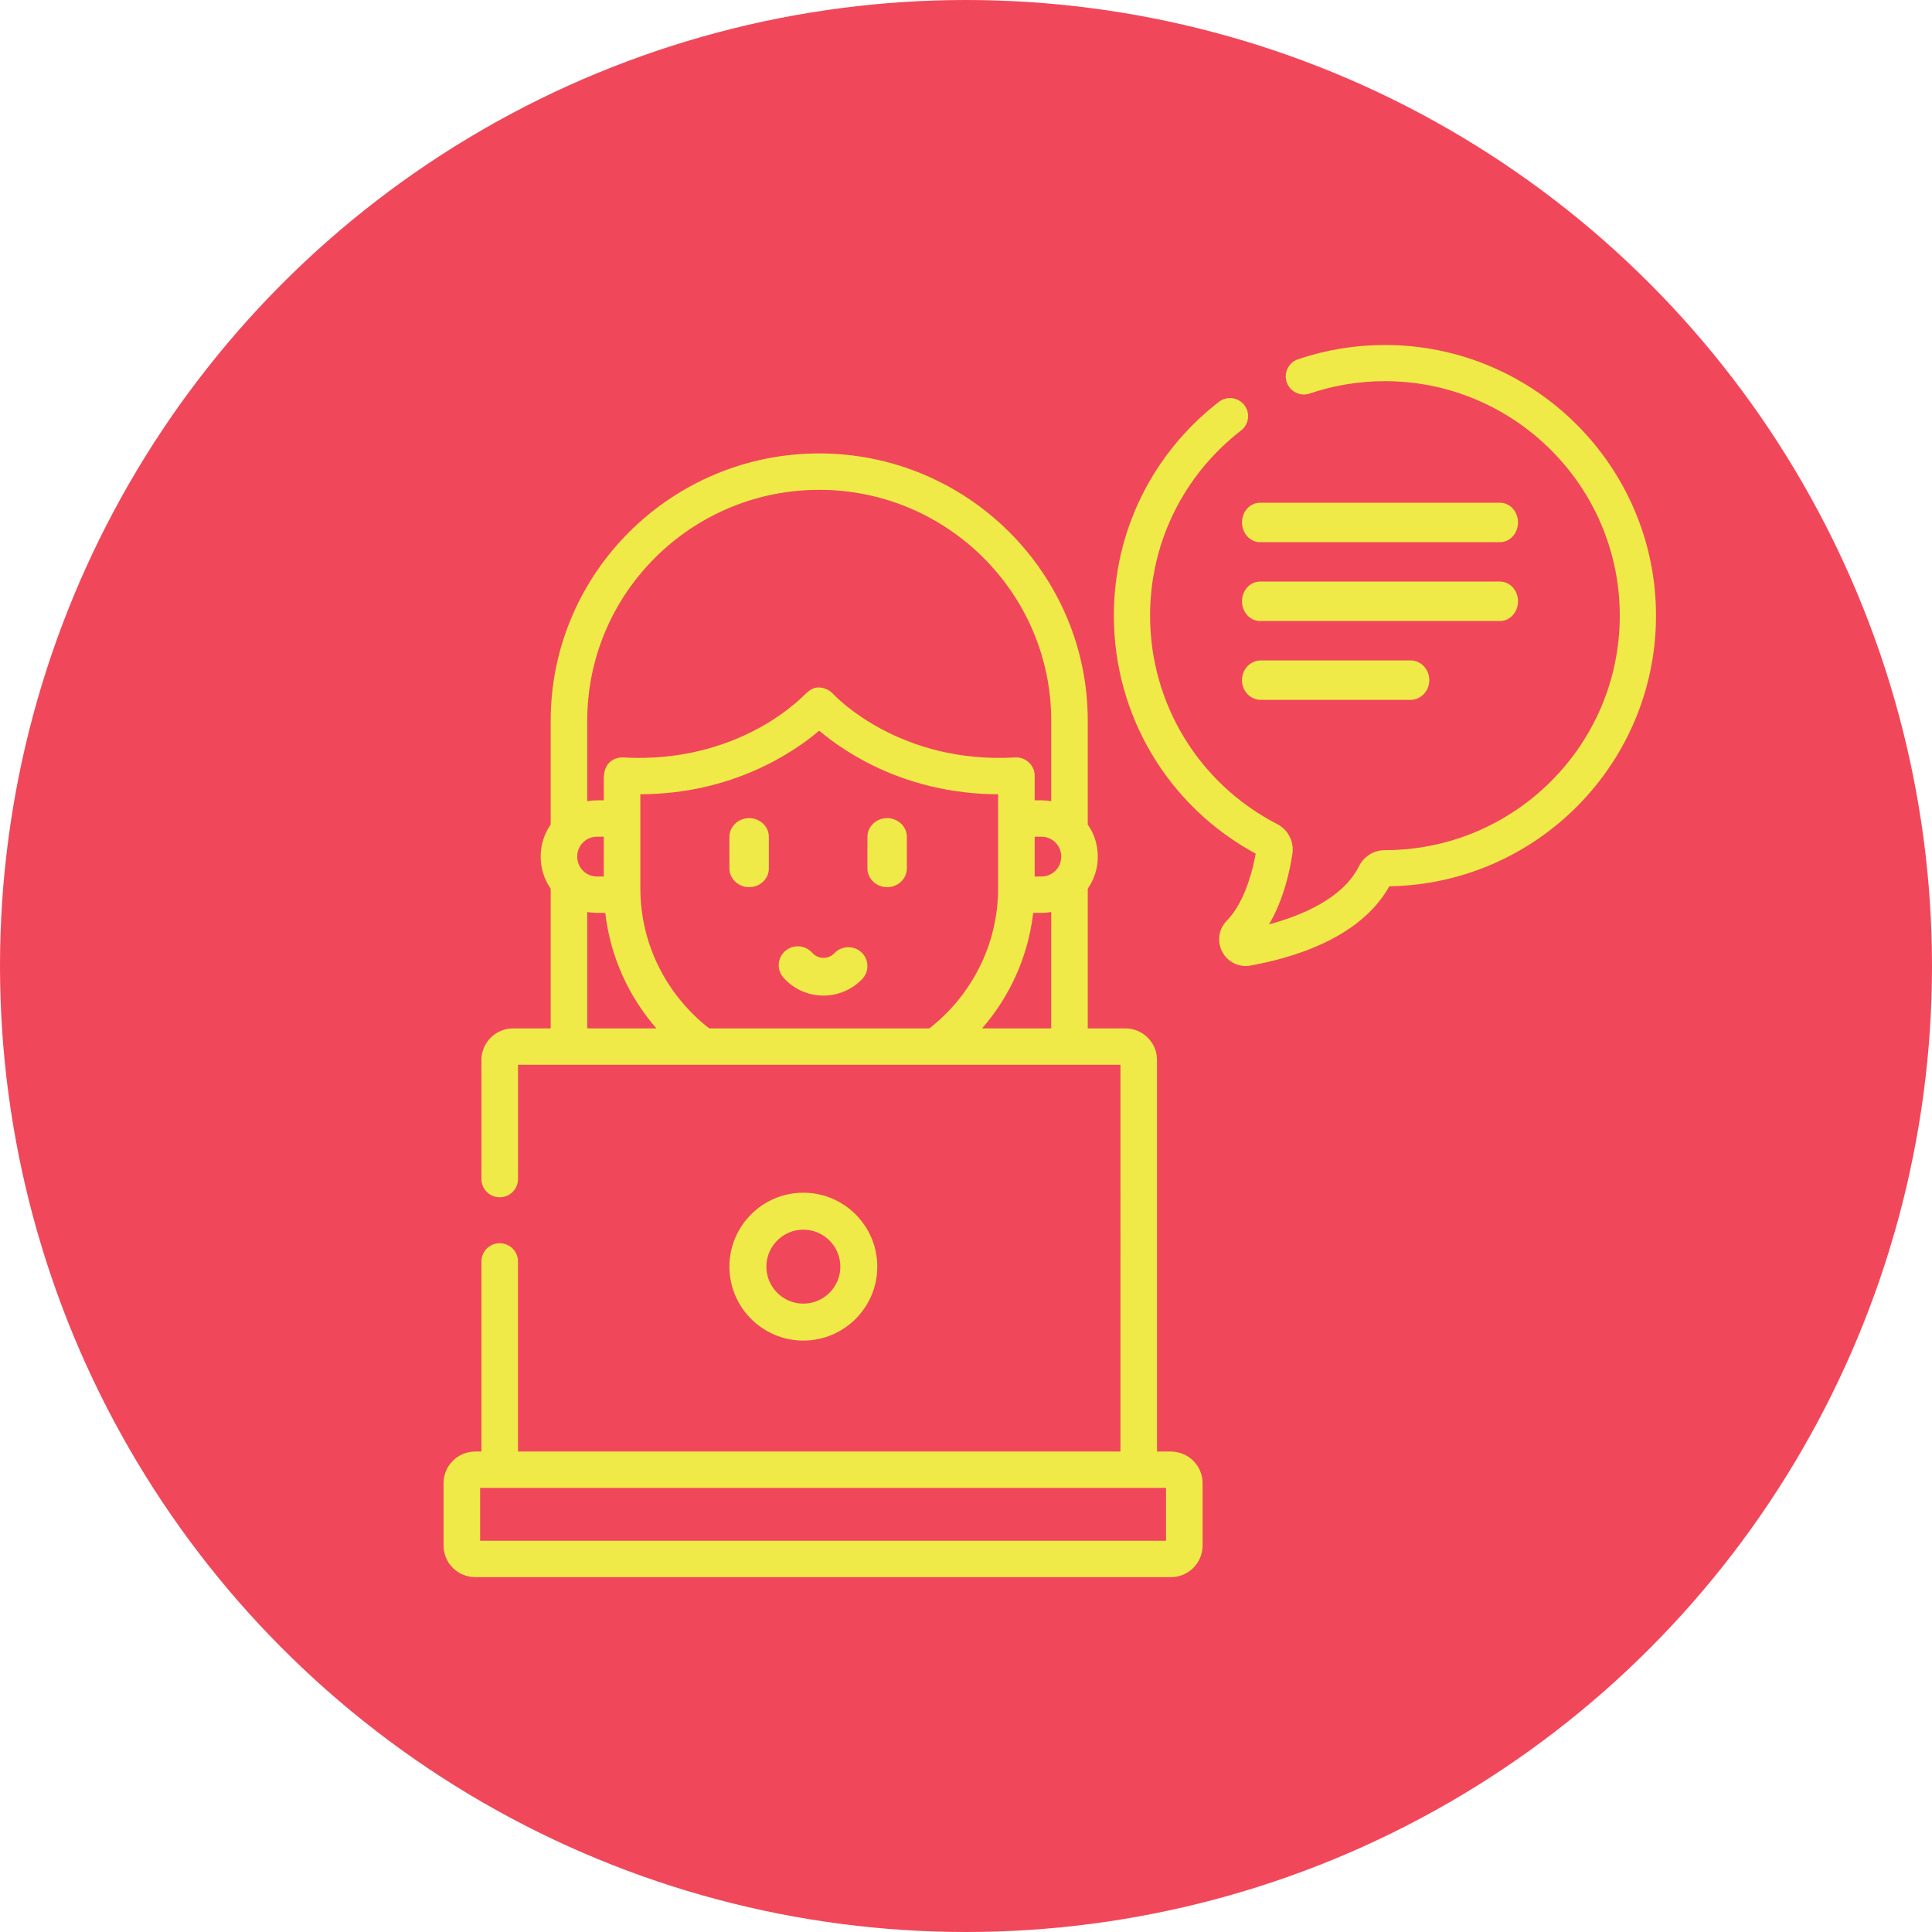 <?xml version="1.0" encoding="utf-8"?><svg xmlns="http://www.w3.org/2000/svg" width="196" height="196" viewBox="0 0 196 196">
    <g fill="none" fill-rule="evenodd">
        <g>
            <g transform="translate(-272 -842) translate(272 842)">
                <circle cx="98" cy="98" r="98" fill="#F0485A"/>
                <path fill="#F0EA48" fill-rule="nonzero" d="M83.11 46c15.022 0 27.242 12.163 27.242 27.114v10.533c.64.918 1.016 2.031 1.016 3.23v.05c0 1.199-.376 2.312-1.016 3.23v14.172h3.811c1.773 0 3.215 1.435 3.215 3.2v39.729h1.408c1.772 0 3.214 1.435 3.214 3.199v6.345c0 1.763-1.442 3.198-3.214 3.198H48.214c-1.772 0-3.214-1.435-3.214-3.198v-6.345c0-1.764 1.442-3.2 3.213-3.199h.629v-19.287c0-1.02.83-1.846 1.853-1.846 1.024 0 1.854.826 1.854 1.846v19.287h61.122V108.02H52.55v11.598c0 1.02-.83 1.845-1.854 1.845s-1.854-.826-1.854-1.845v-12.088c0-1.764 1.442-3.2 3.215-3.2h3.81V90.157c-.639-.918-1.015-2.031-1.015-3.23v-.05c0-1.199.376-2.312 1.015-3.23V73.114C55.867 58.164 68.088 46 83.11 46zm35.182 104.948H48.708v5.362h69.584v-5.362zM81.5 121c4.136 0 7.5 3.365 7.5 7.5 0 4.136-3.364 7.5-7.5 7.5s-7.5-3.364-7.5-7.5 3.365-7.5 7.5-7.5zm0 3.747c-2.069 0-3.752 1.684-3.752 3.753 0 2.07 1.683 3.753 3.752 3.753 2.07 0 3.753-1.684 3.753-3.753 0-2.07-1.684-3.753-3.753-3.753zM59.575 92.525v11.804h7.015c-2.803-3.22-4.67-7.267-5.186-11.717h-.839c-.337 0-.668-.03-.99-.087zM83.11 74.127c-2.596 2.197-8.798 6.419-18.148 6.45v9.553c.008 5.762 2.743 10.896 6.985 14.2H94.28c4.245-3.31 6.979-8.455 6.979-14.225v-9.528c-9.352-.031-15.553-4.253-18.15-6.45zm23.535 18.398c-.322.056-.652.087-.99.087h-.84c-.515 4.45-2.381 8.497-5.185 11.717h7.015zM79.667 96.47c.808-.693 2.031-.608 2.732.19.288.327.705.515 1.144.515.423 0 .816-.169 1.106-.475.73-.771 1.956-.812 2.737-.09.781.72.823 1.931.092 2.703-1.015 1.073-2.45 1.688-3.936 1.688-1.56 0-3.043-.668-4.068-1.833-.7-.797-.615-2.006.193-2.698zM140.552 35C155.687 35.028 168 47.346 168 62.459c0 14.991-12.095 27.215-27.054 27.454-1.586 2.856-5.317 6.421-14.065 8.041-.167.031-.334.046-.498.046-.985 0-1.903-.537-2.382-1.43-.556-1.042-.378-2.307.445-3.15 1.873-1.921 2.665-5.25 2.945-6.818C118.5 81.785 113 72.585 113 62.459c0-8.53 3.883-16.436 10.654-21.69.8-.621 1.955-.477 2.578.323.622.8.478 1.952-.323 2.574-5.869 4.554-9.235 11.404-9.235 18.793 0 8.937 4.944 17.04 12.901 21.147 1.102.568 1.72 1.775 1.538 3.002-.26 1.755-.89 4.655-2.372 7.168 3.376-.91 7.504-2.651 9.128-5.9.502-1.004 1.508-1.628 2.624-1.628 13.145 0 23.833-10.672 23.833-23.79 0-13.093-10.668-23.765-23.78-23.79h-.045c-2.613 0-5.182.422-7.636 1.254-.96.325-2.004-.189-2.33-1.148-.326-.96.189-2.001 1.15-2.327 2.835-.96 5.801-1.447 8.816-1.447zM76 83c1.105 0 2 .85 2 1.899v3.202C78 89.15 77.105 90 76 90s-2-.85-2-1.899v-3.202C74 83.85 74.895 83 76 83zm14 0c1.104 0 2 .85 2 1.899v3.202C92 89.15 91.104 90 90 90c-1.105 0-2-.85-2-1.899v-3.202C88 83.85 88.895 83 90 83zm-28.746 1.881h-.689c-1.106 0-2.005.896-2.005 1.997v.048c0 1.101.9 1.996 2.005 1.996h.689v-4.04zm44.4 0h-.688v4.041h.689c1.106 0 2.005-.895 2.005-1.996v-.048c0-1.101-.9-1.996-2.005-1.996zM83.11 49.692c-12.977 0-23.535 10.507-23.535 23.423v8.165c.322-.057.652-.088.99-.088h.689v-2.148c0-.577.107-1.218.525-1.645.373-.38.904-.588 1.438-.557 3.864.225 7.766-.358 11.35-1.829 2.213-.907 4.317-2.136 6.139-3.687.239-.203.474-.413.7-.63.396-.382.85-.869 1.428-.94.587-.072 1.247.17 1.646.603.277.3 6.769 7.17 18.523 6.483 1.048-.061 1.963.794 1.963 1.842v2.508h.69c.337 0 .667.031.99.088v-8.165c0-12.916-10.559-23.424-23.536-23.424zM143.1 67c1.05 0 1.901.895 1.901 2s-.851 2-1.901 2H127.9c-1.05 0-1.901-.895-1.901-2s.851-2 1.901-2zm9.074-8c1.009 0 1.827.895 1.827 2s-.818 2-1.827 2h-24.346c-1.009 0-1.827-.895-1.827-2s.818-2 1.827-2zm0-8c1.009 0 1.827.895 1.827 2s-.818 2-1.827 2h-24.346c-1.009 0-1.827-.895-1.827-2s.818-2 1.827-2z"/>
            </g>
        </g>
    </g>
</svg>

